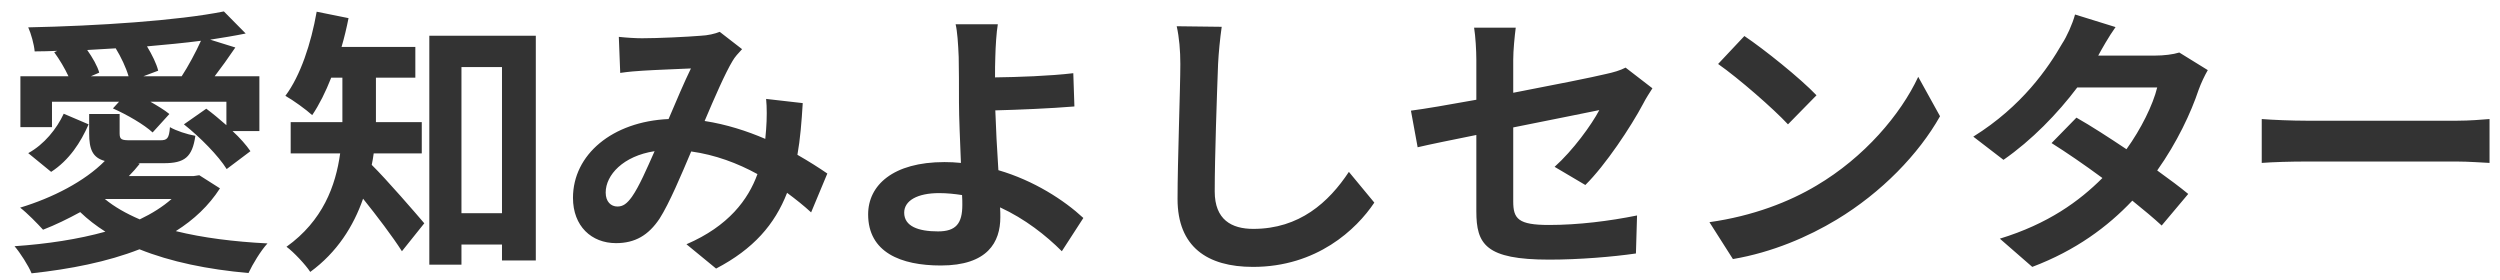 <svg width="161" height="18" viewBox="0 0 161 18" fill="none" xmlns="http://www.w3.org/2000/svg">
<path d="M5.85 4.912L6.39 4.678C6.282 4.264 5.958 3.706 5.616 3.22C6.228 3.184 6.84 3.148 7.452 3.112C7.794 3.67 8.118 4.354 8.28 4.912H5.85ZM9.234 4.912L10.188 4.552C10.08 4.102 9.792 3.526 9.468 2.986C10.674 2.878 11.844 2.77 12.942 2.626C12.618 3.346 12.114 4.282 11.7 4.912H9.234ZM3.348 6.55H7.668L7.272 6.982C8.172 7.378 9.288 8.026 9.828 8.53L10.908 7.342C10.602 7.09 10.152 6.82 9.684 6.55H14.58V8.062C14.148 7.684 13.698 7.306 13.284 7L11.844 8.008C12.888 8.836 14.076 10.042 14.598 10.888L16.128 9.736C15.858 9.34 15.462 8.89 14.976 8.44H16.704V4.912H13.824C14.238 4.372 14.706 3.724 15.156 3.058L13.536 2.554C14.346 2.428 15.12 2.302 15.822 2.158L14.418 0.736C11.466 1.33 6.246 1.672 1.818 1.762C1.998 2.158 2.196 2.86 2.232 3.31C2.718 3.31 3.204 3.292 3.69 3.274L3.492 3.364C3.834 3.832 4.176 4.408 4.41 4.912H1.314V8.188H3.348V6.55ZM3.294 11.068C4.464 10.312 5.202 9.16 5.706 8.008L4.104 7.324C3.654 8.296 2.844 9.304 1.818 9.862L3.294 11.068ZM11.052 12.814C10.476 13.318 9.792 13.75 9 14.128C8.118 13.75 7.362 13.318 6.75 12.814H11.052ZM12.834 11.284L12.474 11.338H8.298C8.55 11.086 8.784 10.816 9 10.546L8.892 10.51H10.548C11.88 10.51 12.384 10.132 12.582 8.746C12.06 8.656 11.34 8.422 10.944 8.188C10.89 8.926 10.764 9.034 10.314 9.034H8.424C7.83 9.034 7.704 8.998 7.704 8.584V7.342H5.742V8.584C5.742 9.61 5.958 10.15 6.75 10.366C5.454 11.68 3.384 12.742 1.296 13.372C1.728 13.696 2.43 14.416 2.772 14.794C3.564 14.488 4.374 14.092 5.166 13.66C5.652 14.128 6.192 14.542 6.786 14.92C5.04 15.406 3.042 15.712 0.936 15.856C1.296 16.27 1.836 17.116 2.034 17.602C4.518 17.332 6.912 16.864 8.982 16.054C10.998 16.864 13.374 17.35 16.002 17.584C16.272 17.008 16.794 16.144 17.226 15.676C15.084 15.568 13.068 15.316 11.322 14.884C12.492 14.146 13.446 13.246 14.166 12.13L12.834 11.284ZM27.162 9.88V7.864H24.21V7.432V5.002H26.748V3.022H21.996C22.176 2.41 22.32 1.798 22.446 1.168L20.394 0.754C20.034 2.806 19.35 4.876 18.378 6.172C18.864 6.442 19.71 7.054 20.106 7.414C20.556 6.748 20.97 5.92 21.33 5.002H22.05V7.414V7.864H18.72V9.88H21.906C21.618 11.968 20.79 14.218 18.45 15.892C18.9 16.216 19.692 17.062 19.98 17.512C21.708 16.252 22.77 14.56 23.382 12.796C24.264 13.894 25.29 15.244 25.884 16.18L27.324 14.38C26.82 13.786 24.876 11.536 23.94 10.618C23.994 10.384 24.03 10.132 24.066 9.88H27.162ZM29.718 13.732V4.318H32.328V13.732H29.718ZM27.648 2.302V17.044H29.718V15.748H32.328V16.774H34.506V2.302H27.648ZM39.852 2.374L39.942 4.696C40.41 4.624 41.04 4.57 41.4 4.552C42.228 4.498 43.776 4.444 44.496 4.408C44.082 5.254 43.56 6.478 43.056 7.666C39.438 7.828 36.9 9.952 36.9 12.742C36.9 14.56 38.088 15.658 39.672 15.658C40.896 15.658 41.76 15.154 42.48 14.074C43.11 13.084 43.866 11.284 44.514 9.754C46.062 9.97 47.502 10.51 48.78 11.212C48.186 12.85 46.926 14.56 44.208 15.73L46.116 17.296C48.528 16.036 49.896 14.452 50.688 12.418C51.246 12.832 51.768 13.246 52.236 13.678L53.28 11.176C52.758 10.816 52.11 10.402 51.354 9.97C51.534 8.962 51.624 7.846 51.696 6.64L49.338 6.37C49.392 6.91 49.392 7.63 49.338 8.332C49.32 8.53 49.302 8.728 49.284 8.944C48.114 8.44 46.782 8.008 45.378 7.792C46.026 6.262 46.71 4.696 47.178 3.922C47.322 3.67 47.538 3.436 47.79 3.166L46.35 2.05C46.044 2.176 45.576 2.284 45.126 2.302C44.28 2.374 42.372 2.464 41.346 2.464C40.95 2.464 40.338 2.428 39.852 2.374ZM39.006 12.4C39.006 11.266 40.14 10.042 42.156 9.736C41.652 10.87 41.166 12.004 40.698 12.67C40.374 13.12 40.122 13.3 39.762 13.3C39.348 13.3 39.006 12.994 39.006 12.4ZM58.23 13.696C58.23 12.922 59.076 12.436 60.48 12.436C60.984 12.436 61.488 12.49 61.956 12.562C61.974 12.814 61.974 13.03 61.974 13.192C61.974 14.398 61.56 14.902 60.408 14.902C59.148 14.902 58.23 14.578 58.23 13.696ZM64.26 1.564H61.542C61.65 2.014 61.704 2.788 61.74 3.67C61.758 4.444 61.758 5.506 61.758 6.604C61.758 7.558 61.83 9.088 61.884 10.492C61.542 10.456 61.182 10.438 60.822 10.438C57.51 10.438 55.908 11.932 55.908 13.804C55.908 16.252 58.014 17.098 60.588 17.098C63.612 17.098 64.422 15.586 64.422 13.984C64.422 13.804 64.422 13.588 64.404 13.354C66.006 14.092 67.356 15.154 68.382 16.18L69.768 14.038C68.526 12.886 66.582 11.626 64.296 10.96C64.206 9.628 64.134 8.188 64.098 7.108C65.556 7.072 67.68 6.982 69.192 6.856L69.12 4.714C67.626 4.894 65.52 4.966 64.08 4.984C64.08 4.516 64.08 4.084 64.098 3.67C64.116 2.968 64.17 2.086 64.26 1.564ZM78.678 1.726L75.78 1.69C75.942 2.41 76.014 3.274 76.014 4.12C76.014 5.668 75.834 10.402 75.834 12.814C75.834 15.892 77.742 17.188 80.694 17.188C84.798 17.188 87.354 14.776 88.506 13.048L86.868 11.068C85.572 13.03 83.682 14.74 80.712 14.74C79.308 14.74 78.228 14.146 78.228 12.328C78.228 10.096 78.372 6.064 78.444 4.12C78.48 3.4 78.57 2.482 78.678 1.726ZM95.076 13.606C95.076 15.73 95.67 16.72 99.774 16.72C101.7 16.72 103.86 16.54 105.354 16.324L105.426 13.876C103.644 14.236 101.646 14.488 99.756 14.488C97.776 14.488 97.452 14.092 97.452 12.976V8.206C100.008 7.684 102.438 7.216 102.996 7.09C102.492 8.044 101.304 9.682 100.116 10.744L102.096 11.914C103.392 10.636 105.03 8.17 105.822 6.676C105.984 6.352 106.254 5.938 106.416 5.686L104.688 4.354C104.346 4.534 103.914 4.66 103.41 4.768C102.6 4.966 100.08 5.47 97.452 5.974V3.85C97.452 3.238 97.542 2.338 97.614 1.78H94.932C95.022 2.338 95.076 3.256 95.076 3.85V6.424C93.294 6.748 91.71 7.018 90.864 7.126L91.296 9.484C92.052 9.304 93.474 9.016 95.076 8.692V13.606ZM112.338 2.32L110.646 4.12C111.96 5.038 114.21 7 115.146 8.008L116.982 6.136C115.938 5.038 113.598 3.166 112.338 2.32ZM110.088 14.308L111.6 16.684C114.138 16.252 116.46 15.244 118.278 14.146C121.176 12.4 123.57 9.916 124.938 7.486L123.534 4.948C122.4 7.378 120.06 10.132 116.982 11.95C115.236 12.994 112.896 13.912 110.088 14.308ZM136.242 1.744L133.632 0.934C133.47 1.546 133.092 2.374 132.804 2.806C131.904 4.372 130.23 6.838 127.08 8.8L129.024 10.294C130.842 9.034 132.516 7.306 133.776 5.632H138.924C138.654 6.748 137.88 8.314 136.944 9.61C135.81 8.854 134.676 8.116 133.722 7.576L132.12 9.214C133.038 9.79 134.226 10.6 135.396 11.464C133.902 12.958 131.904 14.416 128.79 15.37L130.878 17.188C133.686 16.126 135.738 14.596 137.322 12.922C138.06 13.516 138.726 14.074 139.212 14.524L140.922 12.49C140.4 12.058 139.698 11.536 138.924 10.978C140.202 9.178 141.102 7.252 141.588 5.794C141.75 5.344 141.984 4.858 142.182 4.516L140.346 3.382C139.95 3.508 139.338 3.58 138.78 3.58H135.126C135.342 3.184 135.792 2.374 136.242 1.744ZM145.656 7.666V10.492C146.322 10.438 147.528 10.402 148.554 10.402H158.22C158.976 10.402 159.894 10.474 160.326 10.492V7.666C159.858 7.702 159.066 7.774 158.22 7.774H148.554C147.618 7.774 146.304 7.72 145.656 7.666Z" fill="#333333"/>
</svg>
